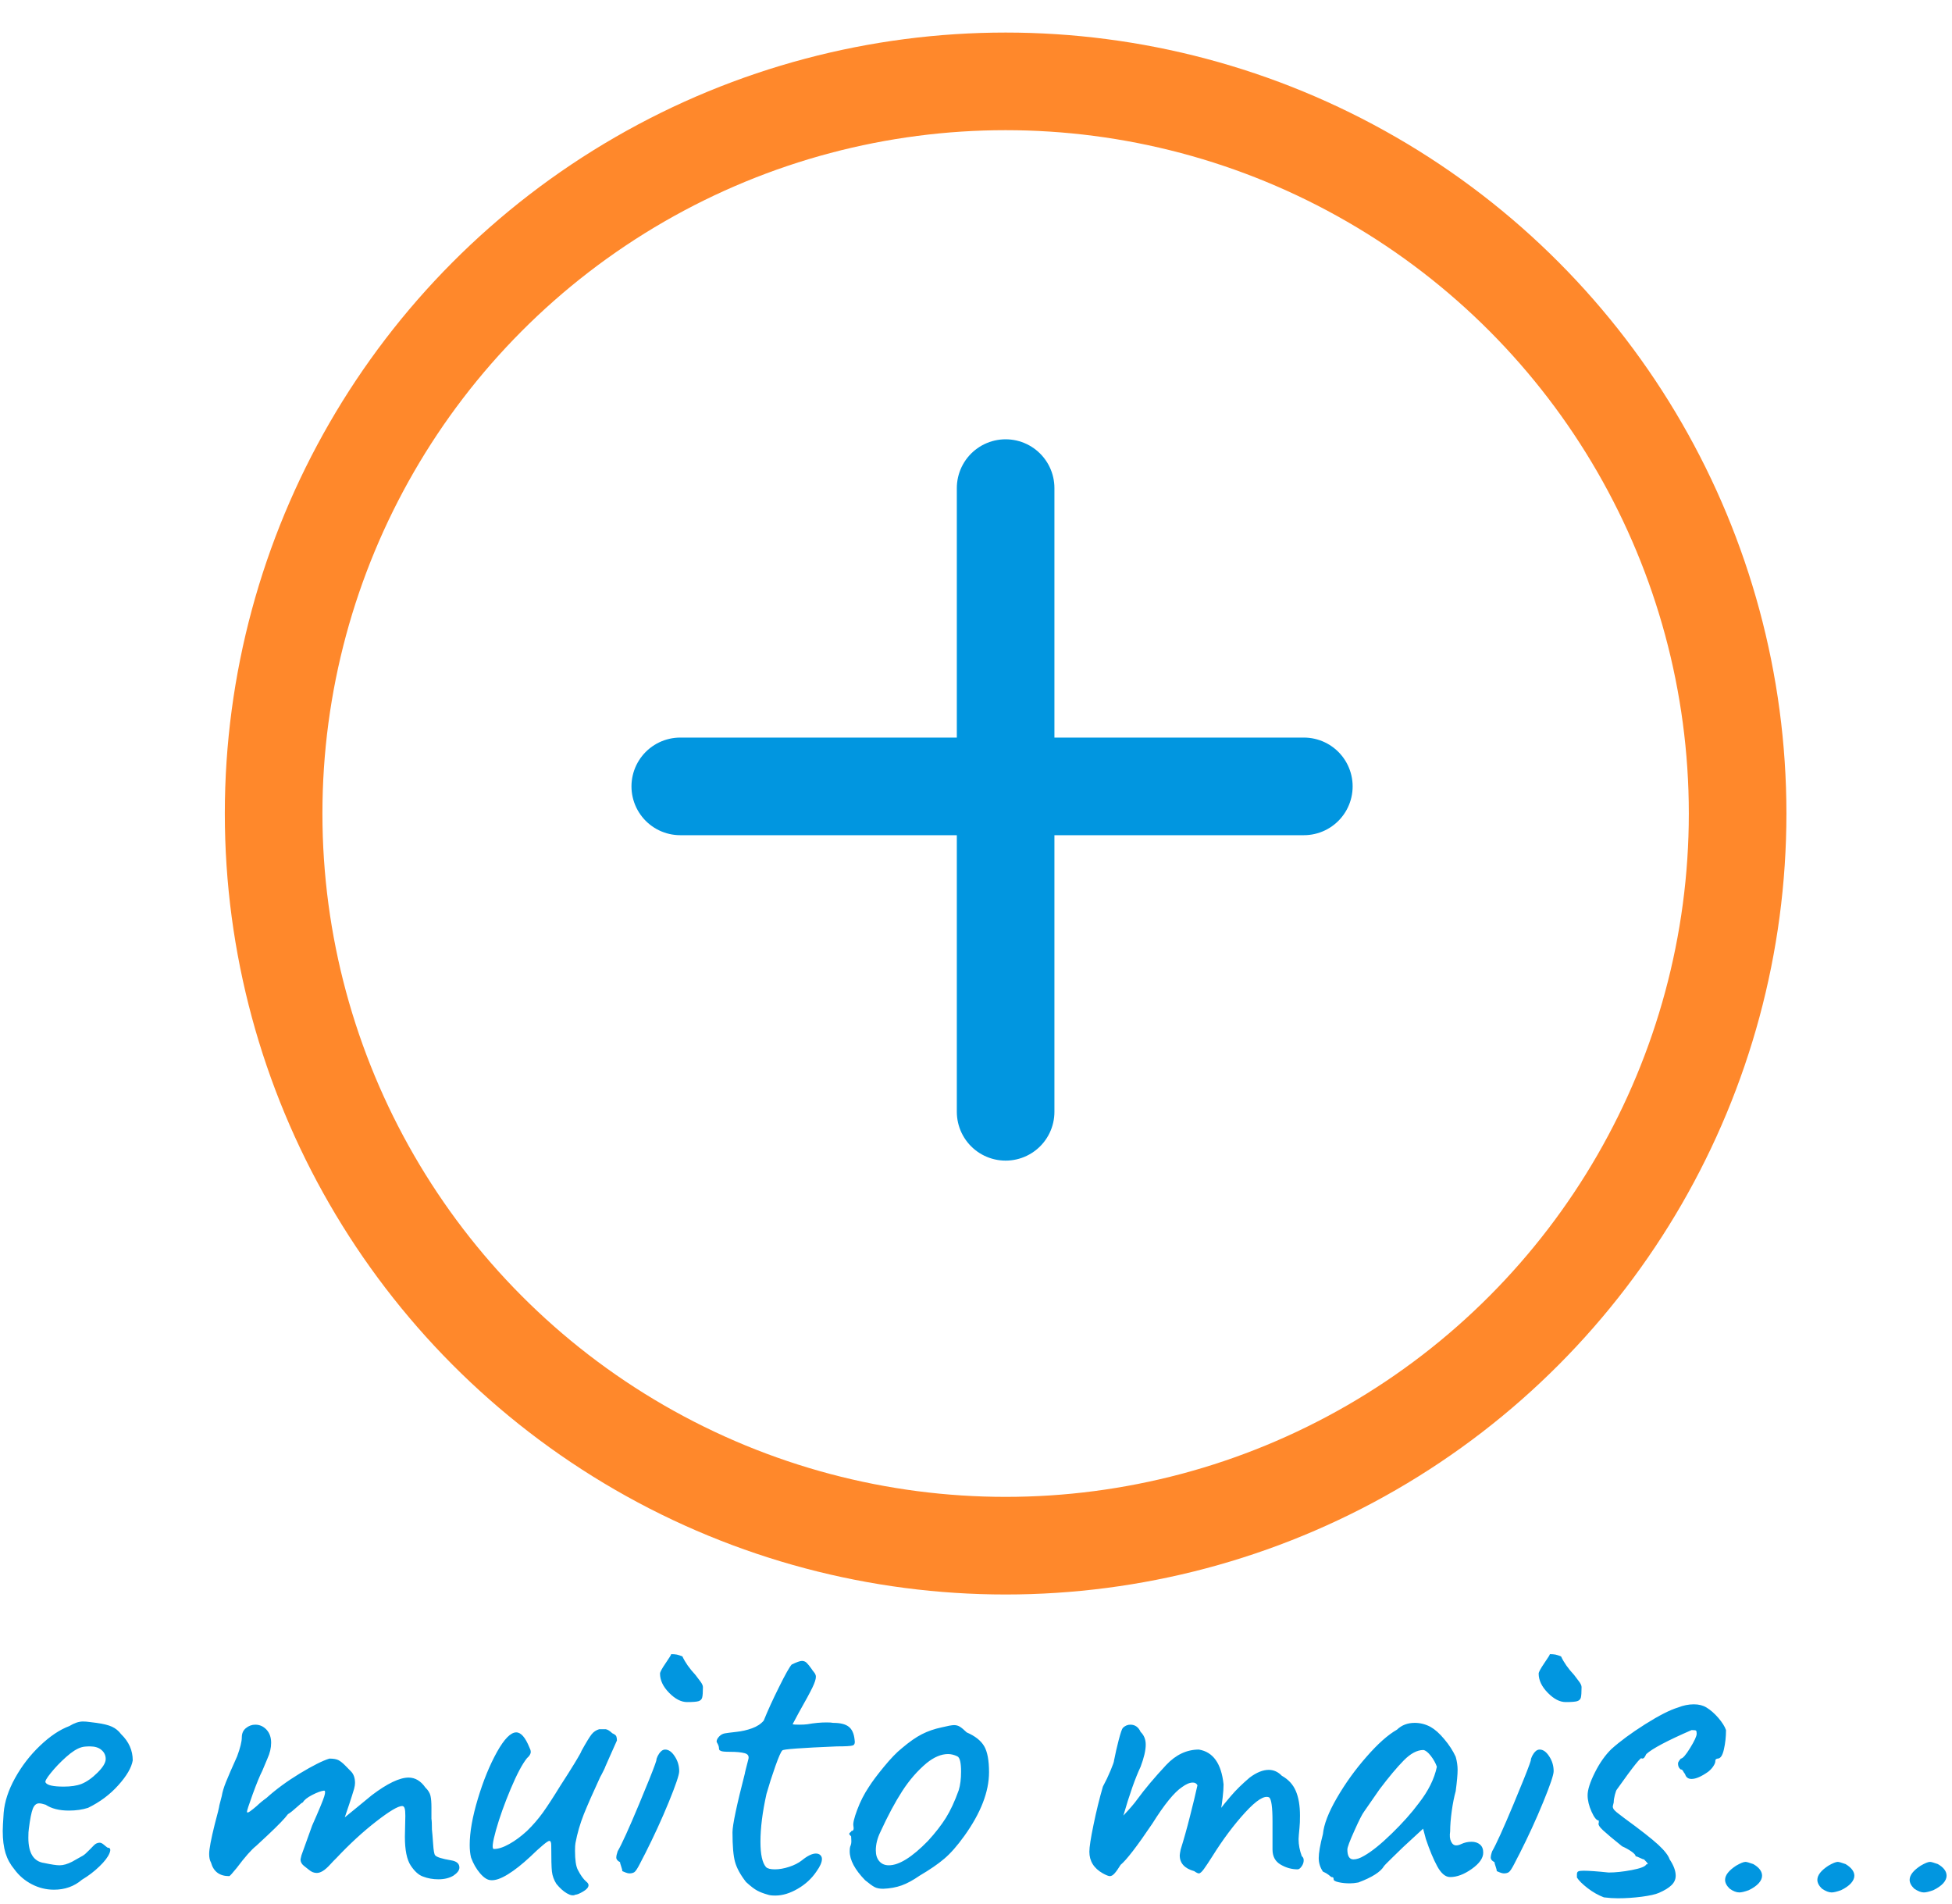 <svg xmlns="http://www.w3.org/2000/svg" xmlns:xlink="http://www.w3.org/1999/xlink" width="40px" height="39px" viewBox="0 0 40 39"><title>icons/72x72/others-sectors/orange-bluedark/muito-mais</title><g id="Landing-App-Keymaster-Cliente" stroke="none" stroke-width="1" fill="none" fill-rule="evenodd"><g id="01-Homepage-Landing--375px" transform="translate(-289, -650)"><g id="multi-sectores" transform="translate(46, 584)"><g id="icons/72x72/others-sectors/orange-bluedark/muito-mais" transform="translate(243, 66)"><rect id="Bound" fill="#FFFFFF" opacity="0" x="0" y="0" width="40" height="40"></rect><g id="icon-" transform="translate(0.056, 1.667)"><path d="M1.05,37.048 C1.273,37.048 1.464,36.98 1.623,36.844 C1.757,36.764 1.876,36.673 1.981,36.571 C2.087,36.469 2.155,36.38 2.187,36.302 C2.219,36.225 2.206,36.187 2.149,36.187 C2.13,36.174 2.104,36.154 2.072,36.126 C2.04,36.099 2.012,36.085 1.986,36.085 C1.967,36.085 1.946,36.089 1.924,36.099 C1.902,36.108 1.878,36.126 1.853,36.154 C1.827,36.182 1.808,36.202 1.795,36.214 L1.795,36.214 L1.709,36.298 C1.678,36.329 1.642,36.353 1.604,36.372 L1.604,36.372 L1.423,36.474 C1.327,36.523 1.241,36.548 1.165,36.548 C1.101,36.548 0.996,36.532 0.85,36.501 C0.633,36.471 0.525,36.298 0.525,35.983 C0.525,35.902 0.528,35.841 0.535,35.798 C0.56,35.6 0.587,35.464 0.616,35.39 C0.645,35.316 0.688,35.279 0.745,35.279 C0.777,35.279 0.821,35.288 0.879,35.307 C1,35.387 1.159,35.427 1.356,35.427 C1.502,35.427 1.633,35.408 1.748,35.371 C1.989,35.254 2.196,35.1 2.368,34.908 C2.54,34.717 2.639,34.547 2.664,34.399 C2.664,34.195 2.585,34.016 2.426,33.862 C2.375,33.794 2.313,33.743 2.239,33.709 C2.166,33.675 2.059,33.649 1.919,33.63 C1.868,33.624 1.821,33.618 1.776,33.612 C1.732,33.605 1.687,33.602 1.642,33.602 C1.56,33.602 1.467,33.633 1.366,33.695 C1.168,33.769 0.968,33.903 0.764,34.098 C0.56,34.292 0.39,34.513 0.253,34.76 C0.116,35.007 0.038,35.245 0.019,35.473 C0.006,35.659 0,35.782 0,35.844 C0,36.023 0.019,36.174 0.057,36.298 C0.095,36.421 0.156,36.532 0.239,36.631 C0.334,36.761 0.454,36.863 0.597,36.937 C0.74,37.011 0.891,37.048 1.05,37.048 Z M1.251,34.936 C1.035,34.936 0.91,34.908 0.879,34.853 C0.859,34.834 0.894,34.769 0.984,34.658 C1.073,34.547 1.178,34.437 1.299,34.329 C1.42,34.221 1.525,34.155 1.614,34.13 C1.652,34.118 1.709,34.112 1.786,34.112 C1.888,34.112 1.967,34.136 2.024,34.186 C2.082,34.235 2.11,34.297 2.11,34.371 C2.11,34.445 2.055,34.538 1.943,34.649 C1.832,34.76 1.722,34.837 1.614,34.881 C1.518,34.918 1.397,34.936 1.251,34.936 Z M8.928,36.835 C9.049,36.835 9.151,36.81 9.234,36.761 C9.317,36.705 9.358,36.65 9.358,36.594 C9.358,36.514 9.301,36.464 9.186,36.446 C9.002,36.415 8.893,36.381 8.862,36.344 C8.842,36.325 8.828,36.245 8.819,36.103 C8.809,35.961 8.801,35.865 8.795,35.816 C8.795,35.711 8.792,35.637 8.785,35.594 L8.785,35.594 L8.785,35.362 C8.785,35.263 8.779,35.185 8.766,35.126 C8.753,35.067 8.718,35.01 8.661,34.955 C8.566,34.819 8.451,34.751 8.317,34.751 C8.133,34.751 7.881,34.871 7.563,35.112 C7.467,35.192 7.362,35.279 7.248,35.371 C7.133,35.464 7.054,35.529 7.009,35.566 C7.028,35.51 7.058,35.421 7.1,35.297 C7.141,35.174 7.174,35.069 7.2,34.982 C7.213,34.933 7.219,34.893 7.219,34.862 C7.219,34.757 7.19,34.677 7.133,34.621 C7.108,34.596 7.069,34.558 7.019,34.505 C6.968,34.453 6.921,34.416 6.88,34.394 C6.839,34.373 6.777,34.362 6.694,34.362 C6.554,34.405 6.352,34.507 6.087,34.667 C5.823,34.828 5.596,34.995 5.405,35.168 C5.328,35.223 5.261,35.279 5.204,35.334 C5.153,35.378 5.109,35.413 5.07,35.441 C5.032,35.469 5.01,35.473 5.004,35.455 C5.004,35.43 5.043,35.308 5.123,35.089 C5.203,34.87 5.268,34.711 5.319,34.612 L5.319,34.612 L5.424,34.362 C5.475,34.251 5.5,34.143 5.5,34.038 C5.5,33.927 5.468,33.837 5.405,33.769 C5.341,33.701 5.265,33.667 5.175,33.667 C5.105,33.667 5.042,33.69 4.984,33.737 C4.927,33.783 4.899,33.846 4.899,33.927 C4.899,34.013 4.867,34.143 4.803,34.316 C4.695,34.556 4.618,34.732 4.574,34.843 C4.529,34.955 4.501,35.05 4.488,35.131 L4.488,35.131 L4.44,35.316 C4.434,35.365 4.402,35.495 4.345,35.705 C4.268,36.014 4.23,36.217 4.23,36.316 C4.23,36.39 4.243,36.449 4.268,36.492 C4.319,36.677 4.443,36.77 4.641,36.77 C4.653,36.77 4.704,36.714 4.794,36.603 C4.965,36.375 5.099,36.224 5.195,36.149 L5.195,36.149 L5.424,35.936 C5.647,35.727 5.787,35.581 5.844,35.501 C5.895,35.47 5.955,35.422 6.025,35.358 C6.095,35.293 6.137,35.26 6.15,35.26 C6.175,35.211 6.239,35.16 6.341,35.107 C6.442,35.055 6.522,35.026 6.579,35.019 C6.611,35.013 6.614,35.052 6.589,35.135 C6.563,35.219 6.481,35.418 6.341,35.733 L6.341,35.733 L6.121,36.344 L6.102,36.427 C6.102,36.477 6.124,36.52 6.169,36.557 L6.169,36.557 L6.274,36.64 C6.325,36.684 6.379,36.705 6.436,36.705 C6.474,36.705 6.516,36.691 6.56,36.664 C6.605,36.636 6.654,36.593 6.708,36.534 C6.762,36.475 6.805,36.43 6.837,36.4 C7.111,36.109 7.383,35.859 7.654,35.649 C7.924,35.439 8.101,35.334 8.184,35.334 C8.209,35.334 8.227,35.35 8.236,35.381 C8.246,35.412 8.25,35.464 8.25,35.538 L8.25,35.538 L8.241,35.964 C8.241,36.236 8.281,36.432 8.36,36.552 C8.44,36.673 8.524,36.748 8.613,36.779 C8.709,36.816 8.814,36.835 8.928,36.835 Z M11.56,37.122 C11.633,37.165 11.692,37.175 11.736,37.15 C11.768,37.15 11.821,37.128 11.894,37.085 C11.967,37.042 12.004,36.999 12.004,36.955 C12.004,36.931 11.988,36.906 11.956,36.881 C11.899,36.832 11.841,36.752 11.784,36.64 C11.746,36.566 11.727,36.437 11.727,36.251 C11.727,36.177 11.73,36.125 11.736,36.094 C11.774,35.89 11.832,35.693 11.908,35.501 C11.985,35.31 12.096,35.057 12.242,34.742 C12.253,34.722 12.263,34.704 12.272,34.687 L12.316,34.6 C12.334,34.565 12.344,34.541 12.347,34.529 L12.347,34.529 L12.433,34.334 L12.586,33.991 C12.586,33.954 12.581,33.925 12.572,33.903 C12.562,33.882 12.535,33.862 12.491,33.843 C12.44,33.794 12.395,33.766 12.357,33.76 L12.357,33.76 L12.223,33.76 C12.16,33.778 12.107,33.814 12.066,33.866 C12.024,33.919 11.956,34.031 11.86,34.204 C11.851,34.231 11.823,34.282 11.777,34.359 L11.714,34.464 C11.642,34.582 11.545,34.736 11.421,34.927 C11.281,35.155 11.163,35.336 11.068,35.469 C10.972,35.601 10.864,35.727 10.743,35.844 C10.622,35.955 10.501,36.045 10.38,36.112 C10.259,36.18 10.154,36.214 10.065,36.214 C10.021,36.214 10.035,36.085 10.108,35.825 C10.181,35.566 10.282,35.285 10.409,34.982 C10.536,34.68 10.648,34.47 10.743,34.353 C10.794,34.309 10.82,34.266 10.82,34.223 C10.82,34.198 10.81,34.167 10.791,34.13 C10.708,33.927 10.619,33.825 10.523,33.825 C10.409,33.825 10.277,33.959 10.127,34.228 C9.978,34.496 9.847,34.816 9.736,35.186 C9.624,35.557 9.569,35.872 9.569,36.131 C9.569,36.23 9.578,36.316 9.597,36.39 C9.642,36.514 9.704,36.622 9.783,36.714 C9.863,36.807 9.938,36.853 10.008,36.853 C10.097,36.86 10.212,36.819 10.352,36.733 C10.492,36.647 10.644,36.526 10.81,36.372 C10.912,36.273 10.998,36.194 11.068,36.136 C11.138,36.077 11.182,36.048 11.201,36.048 C11.227,36.048 11.24,36.078 11.24,36.14 C11.24,36.412 11.244,36.591 11.254,36.677 C11.264,36.764 11.294,36.847 11.345,36.928 C11.415,37.014 11.486,37.079 11.56,37.122 Z M14.023,33.204 C14.138,33.204 14.216,33.198 14.257,33.186 C14.298,33.173 14.324,33.148 14.333,33.111 C14.343,33.074 14.348,33.003 14.348,32.898 C14.348,32.868 14.332,32.83 14.3,32.787 C14.268,32.744 14.233,32.698 14.195,32.648 C14.074,32.519 13.985,32.392 13.928,32.269 C13.883,32.25 13.845,32.238 13.813,32.231 C13.781,32.225 13.743,32.222 13.698,32.222 C13.698,32.235 13.66,32.296 13.584,32.407 C13.507,32.519 13.469,32.59 13.469,32.621 C13.469,32.756 13.531,32.888 13.655,33.014 C13.78,33.141 13.902,33.204 14.023,33.204 Z M12.84,36.714 C12.885,36.714 12.92,36.705 12.945,36.687 C12.971,36.668 13.007,36.613 13.055,36.52 C13.079,36.474 13.1,36.433 13.118,36.397 L13.165,36.307 C13.343,35.955 13.504,35.605 13.647,35.256 C13.79,34.907 13.862,34.695 13.862,34.621 C13.862,34.51 13.832,34.408 13.771,34.316 C13.711,34.223 13.645,34.177 13.575,34.177 C13.544,34.177 13.515,34.189 13.49,34.214 C13.464,34.238 13.442,34.269 13.423,34.306 C13.404,34.343 13.394,34.374 13.394,34.399 C13.392,34.406 13.39,34.413 13.387,34.422 L13.365,34.487 C13.314,34.629 13.206,34.897 13.041,35.293 C12.831,35.796 12.684,36.119 12.601,36.261 C12.582,36.316 12.573,36.359 12.573,36.39 C12.573,36.427 12.598,36.458 12.649,36.483 C12.649,36.495 12.657,36.525 12.673,36.571 C12.689,36.617 12.697,36.65 12.697,36.668 C12.71,36.674 12.732,36.684 12.764,36.696 C12.796,36.708 12.821,36.714 12.84,36.714 Z M15.832,37.168 C15.979,37.168 16.131,37.122 16.291,37.029 C16.45,36.937 16.577,36.819 16.673,36.677 C16.749,36.572 16.787,36.486 16.787,36.418 C16.787,36.387 16.776,36.361 16.754,36.339 C16.732,36.318 16.701,36.307 16.663,36.307 C16.587,36.307 16.491,36.353 16.377,36.446 C16.307,36.501 16.219,36.546 16.114,36.58 C16.009,36.614 15.912,36.631 15.823,36.631 C15.734,36.631 15.673,36.616 15.641,36.585 C15.565,36.498 15.527,36.325 15.527,36.066 C15.527,35.782 15.568,35.455 15.651,35.084 C15.702,34.905 15.762,34.717 15.832,34.519 C15.902,34.322 15.95,34.214 15.976,34.195 C15.982,34.17 16.354,34.143 17.093,34.112 C17.271,34.112 17.379,34.106 17.417,34.093 C17.456,34.081 17.468,34.041 17.456,33.973 C17.443,33.849 17.403,33.761 17.336,33.709 C17.269,33.656 17.163,33.63 17.016,33.63 C16.991,33.624 16.946,33.621 16.883,33.621 C16.762,33.621 16.631,33.633 16.491,33.658 C16.447,33.664 16.389,33.667 16.319,33.667 C16.249,33.667 16.205,33.664 16.186,33.658 L16.186,33.658 L16.31,33.426 C16.45,33.179 16.544,33.006 16.591,32.908 C16.639,32.809 16.663,32.735 16.663,32.685 C16.663,32.654 16.65,32.624 16.625,32.593 C16.599,32.562 16.583,32.54 16.577,32.528 C16.533,32.466 16.498,32.423 16.472,32.398 C16.447,32.374 16.415,32.361 16.377,32.361 C16.338,32.361 16.268,32.386 16.167,32.435 C16.122,32.485 16.036,32.637 15.909,32.894 C15.781,33.15 15.676,33.38 15.594,33.584 C15.536,33.652 15.457,33.704 15.355,33.741 C15.253,33.778 15.145,33.803 15.03,33.815 C14.916,33.828 14.842,33.837 14.81,33.843 C14.76,33.849 14.717,33.871 14.682,33.908 C14.647,33.945 14.629,33.979 14.629,34.01 C14.629,34.022 14.632,34.031 14.639,34.038 C14.664,34.081 14.677,34.118 14.677,34.149 C14.677,34.155 14.678,34.164 14.682,34.177 C14.685,34.189 14.696,34.198 14.715,34.204 C14.734,34.217 14.798,34.223 14.906,34.223 C15.033,34.223 15.132,34.232 15.202,34.251 C15.272,34.269 15.298,34.312 15.278,34.38 C15.255,34.469 15.238,34.537 15.226,34.583 L15.213,34.637 C15.207,34.662 15.206,34.666 15.212,34.649 C15.04,35.316 14.954,35.723 14.954,35.872 C14.954,36.149 14.971,36.352 15.006,36.478 C15.041,36.605 15.116,36.742 15.231,36.89 C15.326,36.977 15.403,37.036 15.46,37.066 C15.517,37.097 15.59,37.125 15.679,37.15 C15.711,37.162 15.762,37.168 15.832,37.168 Z M18.043,37.029 C18.183,37.023 18.309,37 18.421,36.96 C18.532,36.92 18.655,36.853 18.788,36.761 C18.998,36.637 19.167,36.522 19.294,36.413 C19.422,36.305 19.559,36.149 19.705,35.946 C20.042,35.476 20.211,35.041 20.211,34.64 C20.211,34.399 20.178,34.221 20.111,34.107 C20.044,33.993 19.925,33.899 19.753,33.825 C19.695,33.769 19.649,33.73 19.614,33.709 C19.579,33.687 19.539,33.676 19.495,33.676 C19.45,33.676 19.364,33.692 19.237,33.723 C19.091,33.754 18.957,33.8 18.836,33.862 C18.715,33.923 18.578,34.019 18.425,34.149 C18.317,34.235 18.195,34.362 18.058,34.529 C17.921,34.695 17.817,34.834 17.747,34.945 C17.652,35.087 17.572,35.243 17.509,35.413 C17.445,35.583 17.42,35.693 17.432,35.742 C17.445,35.81 17.432,35.844 17.394,35.844 C17.388,35.856 17.378,35.867 17.365,35.876 C17.353,35.886 17.346,35.895 17.346,35.904 C17.346,35.913 17.359,35.93 17.385,35.955 C17.385,35.967 17.386,35.995 17.389,36.038 C17.392,36.082 17.385,36.125 17.365,36.168 C17.359,36.187 17.356,36.217 17.356,36.261 C17.356,36.44 17.461,36.637 17.671,36.853 C17.754,36.921 17.817,36.968 17.862,36.992 C17.907,37.017 17.967,37.029 18.043,37.029 Z M18.158,36.548 C18.075,36.548 18.01,36.52 17.962,36.464 C17.914,36.409 17.891,36.335 17.891,36.242 C17.891,36.119 17.922,35.992 17.986,35.862 C18.139,35.529 18.289,35.249 18.435,35.024 C18.581,34.799 18.747,34.609 18.932,34.454 C19.084,34.331 19.231,34.269 19.371,34.269 C19.434,34.269 19.498,34.285 19.562,34.316 C19.613,34.34 19.638,34.445 19.638,34.63 C19.638,34.779 19.622,34.905 19.59,35.01 C19.508,35.239 19.42,35.427 19.328,35.575 C19.235,35.723 19.113,35.881 18.96,36.048 C18.635,36.381 18.368,36.548 18.158,36.548 Z M22.687,36.77 C22.719,36.77 22.752,36.75 22.787,36.71 C22.822,36.67 22.862,36.613 22.907,36.539 C23.027,36.44 23.244,36.159 23.556,35.696 C23.804,35.3 24.008,35.05 24.167,34.945 C24.25,34.884 24.323,34.853 24.387,34.853 C24.431,34.853 24.463,34.871 24.482,34.908 C24.444,35.081 24.393,35.293 24.329,35.543 C24.266,35.793 24.202,36.02 24.138,36.224 C24.126,36.285 24.119,36.325 24.119,36.344 C24.119,36.505 24.218,36.613 24.415,36.668 C24.46,36.699 24.492,36.714 24.511,36.714 C24.536,36.714 24.571,36.684 24.616,36.622 C24.66,36.56 24.718,36.474 24.788,36.363 C25.004,36.017 25.229,35.717 25.461,35.464 C25.693,35.211 25.857,35.109 25.953,35.158 C25.997,35.195 26.02,35.359 26.02,35.649 L26.02,35.649 L26.02,36.224 C26.02,36.366 26.075,36.469 26.187,36.534 C26.298,36.599 26.414,36.631 26.535,36.631 C26.561,36.631 26.588,36.611 26.616,36.571 C26.645,36.531 26.659,36.489 26.659,36.446 C26.659,36.409 26.647,36.381 26.621,36.363 C26.577,36.245 26.554,36.128 26.554,36.011 C26.554,35.98 26.561,35.902 26.573,35.779 C26.58,35.717 26.583,35.634 26.583,35.529 C26.583,35.325 26.554,35.157 26.497,35.024 C26.44,34.891 26.344,34.788 26.211,34.714 C26.134,34.634 26.045,34.593 25.943,34.593 C25.822,34.593 25.692,34.646 25.552,34.751 C25.399,34.881 25.27,35.007 25.165,35.131 C25.06,35.254 24.995,35.334 24.969,35.371 C24.976,35.341 24.985,35.271 24.998,35.163 C25.011,35.055 25.017,34.964 25.017,34.89 C24.972,34.464 24.804,34.226 24.511,34.177 C24.263,34.177 24.04,34.282 23.842,34.492 C23.6,34.751 23.403,34.986 23.25,35.195 C23.193,35.276 23.098,35.387 22.964,35.529 C23.091,35.09 23.209,34.757 23.317,34.529 C23.387,34.343 23.422,34.192 23.422,34.075 C23.422,33.97 23.387,33.883 23.317,33.815 C23.273,33.717 23.203,33.667 23.107,33.667 C23.05,33.667 22.999,33.689 22.954,33.732 C22.935,33.751 22.907,33.834 22.868,33.982 C22.83,34.13 22.798,34.269 22.773,34.399 C22.773,34.424 22.749,34.493 22.701,34.607 C22.653,34.722 22.601,34.831 22.544,34.936 C22.474,35.177 22.41,35.436 22.353,35.714 C22.295,35.992 22.267,36.177 22.267,36.27 C22.267,36.461 22.359,36.61 22.544,36.714 C22.614,36.752 22.661,36.77 22.687,36.77 Z M27.607,36.918 C27.658,36.918 27.715,36.912 27.779,36.9 C28.059,36.795 28.234,36.684 28.304,36.566 C28.316,36.548 28.374,36.489 28.476,36.39 L28.476,36.39 L28.695,36.177 L29.106,35.798 L29.163,36.011 C29.24,36.239 29.318,36.426 29.397,36.571 C29.477,36.716 29.564,36.789 29.66,36.789 C29.8,36.789 29.948,36.733 30.104,36.622 C30.26,36.511 30.338,36.4 30.338,36.288 C30.338,36.214 30.315,36.159 30.271,36.122 C30.226,36.085 30.169,36.066 30.099,36.066 C30.023,36.066 29.953,36.082 29.889,36.112 C29.851,36.131 29.816,36.14 29.784,36.14 C29.739,36.14 29.704,36.114 29.679,36.061 C29.653,36.009 29.647,35.94 29.66,35.853 C29.66,35.736 29.671,35.597 29.693,35.436 C29.715,35.276 29.743,35.14 29.774,35.029 C29.8,34.831 29.813,34.686 29.813,34.593 C29.813,34.507 29.8,34.417 29.774,34.325 C29.717,34.201 29.639,34.081 29.54,33.964 C29.442,33.846 29.348,33.763 29.259,33.713 C29.157,33.658 29.049,33.63 28.934,33.63 C28.788,33.63 28.667,33.676 28.571,33.769 C28.386,33.874 28.178,34.059 27.946,34.325 C27.713,34.59 27.511,34.871 27.339,35.168 C27.167,35.464 27.072,35.711 27.053,35.909 C26.995,36.131 26.967,36.295 26.967,36.4 C26.967,36.498 26.995,36.591 27.053,36.677 C27.097,36.696 27.136,36.718 27.167,36.742 C27.199,36.767 27.218,36.782 27.225,36.789 C27.244,36.789 27.256,36.792 27.263,36.798 C27.269,36.804 27.272,36.816 27.272,36.835 C27.272,36.86 27.307,36.88 27.377,36.895 C27.447,36.911 27.524,36.918 27.607,36.918 Z M27.678,36.427 C27.596,36.427 27.554,36.359 27.554,36.224 C27.554,36.18 27.602,36.052 27.698,35.839 C27.793,35.626 27.86,35.495 27.898,35.446 L27.898,35.446 L28.213,34.992 C28.404,34.739 28.57,34.541 28.71,34.399 C28.85,34.257 28.984,34.186 29.111,34.186 C29.155,34.192 29.206,34.232 29.264,34.306 C29.321,34.38 29.362,34.454 29.388,34.529 C29.337,34.776 29.213,35.026 29.015,35.279 C28.869,35.476 28.684,35.683 28.462,35.899 C28.239,36.116 28.051,36.267 27.898,36.353 C27.815,36.403 27.742,36.427 27.678,36.427 Z M32.028,33.204 C32.143,33.204 32.221,33.198 32.262,33.186 C32.304,33.173 32.329,33.148 32.339,33.111 C32.348,33.074 32.353,33.003 32.353,32.898 C32.353,32.868 32.337,32.83 32.305,32.787 C32.273,32.744 32.238,32.698 32.2,32.648 C32.079,32.519 31.99,32.392 31.933,32.269 C31.888,32.25 31.85,32.238 31.818,32.231 C31.786,32.225 31.748,32.222 31.704,32.222 C31.704,32.235 31.665,32.296 31.589,32.407 C31.513,32.519 31.474,32.59 31.474,32.621 C31.474,32.756 31.537,32.888 31.661,33.014 C31.785,33.141 31.907,33.204 32.028,33.204 Z M30.759,36.714 C30.804,36.714 30.839,36.705 30.864,36.687 C30.89,36.668 30.926,36.613 30.974,36.52 C30.998,36.474 31.019,36.433 31.037,36.397 L31.084,36.307 C31.262,35.955 31.423,35.605 31.566,35.256 C31.709,34.907 31.781,34.695 31.781,34.621 C31.781,34.51 31.751,34.408 31.69,34.316 C31.63,34.223 31.565,34.177 31.495,34.177 C31.463,34.177 31.434,34.189 31.409,34.214 C31.383,34.238 31.361,34.269 31.342,34.306 C31.323,34.343 31.313,34.374 31.313,34.399 C31.311,34.406 31.309,34.413 31.306,34.422 L31.284,34.487 C31.233,34.629 31.125,34.897 30.96,35.293 C30.75,35.796 30.603,36.119 30.521,36.261 C30.501,36.316 30.492,36.359 30.492,36.39 C30.492,36.427 30.517,36.458 30.568,36.483 C30.568,36.495 30.576,36.525 30.592,36.571 C30.608,36.617 30.616,36.65 30.616,36.668 C30.629,36.674 30.651,36.684 30.683,36.696 C30.715,36.708 30.74,36.714 30.759,36.714 Z M33.098,37.224 C33.257,37.224 33.419,37.213 33.585,37.192 C33.75,37.17 33.868,37.144 33.938,37.113 C34.053,37.063 34.139,37.011 34.196,36.955 C34.253,36.9 34.282,36.835 34.282,36.761 C34.282,36.662 34.241,36.551 34.158,36.427 C34.132,36.347 34.054,36.247 33.924,36.126 C33.793,36.006 33.563,35.825 33.232,35.584 C33.193,35.554 33.155,35.524 33.117,35.496 C33.079,35.469 33.049,35.442 33.026,35.418 C33.004,35.393 32.993,35.368 32.993,35.344 C32.993,35.337 32.999,35.31 33.012,35.26 C33.012,35.217 33.02,35.165 33.036,35.103 C33.052,35.041 33.066,35.004 33.079,34.992 C33.416,34.516 33.585,34.306 33.585,34.362 C33.61,34.362 33.628,34.356 33.637,34.343 C33.647,34.331 33.661,34.306 33.68,34.269 C33.801,34.158 34.11,33.994 34.607,33.778 C34.658,33.778 34.688,33.781 34.697,33.788 C34.707,33.794 34.712,33.815 34.712,33.852 C34.712,33.902 34.667,33.999 34.578,34.144 C34.489,34.289 34.425,34.362 34.387,34.362 C34.381,34.368 34.37,34.382 34.354,34.404 C34.338,34.425 34.33,34.445 34.33,34.464 C34.33,34.501 34.338,34.53 34.354,34.552 C34.37,34.573 34.381,34.584 34.387,34.584 C34.406,34.584 34.422,34.596 34.435,34.621 C34.448,34.646 34.46,34.664 34.473,34.677 C34.492,34.745 34.537,34.779 34.607,34.779 C34.696,34.779 34.81,34.729 34.95,34.63 C34.995,34.593 35.03,34.555 35.055,34.515 C35.081,34.475 35.094,34.442 35.094,34.417 C35.094,34.393 35.1,34.377 35.113,34.371 C35.126,34.365 35.135,34.362 35.141,34.362 C35.199,34.362 35.242,34.299 35.27,34.172 C35.299,34.045 35.313,33.914 35.313,33.778 C35.288,33.704 35.235,33.621 35.156,33.528 C35.076,33.436 34.995,33.365 34.912,33.315 C34.842,33.272 34.756,33.25 34.654,33.25 C34.546,33.25 34.438,33.272 34.33,33.315 C34.164,33.365 33.94,33.479 33.656,33.658 C33.373,33.837 33.142,34.007 32.964,34.167 C32.837,34.291 32.724,34.451 32.625,34.649 C32.526,34.847 32.477,35.001 32.477,35.112 C32.477,35.217 32.504,35.33 32.558,35.45 C32.612,35.571 32.662,35.631 32.706,35.631 L32.706,35.631 L32.706,35.677 C32.687,35.708 32.716,35.759 32.792,35.83 C32.869,35.901 32.999,36.011 33.184,36.159 C33.254,36.19 33.317,36.225 33.375,36.265 C33.432,36.305 33.461,36.338 33.461,36.363 C33.473,36.363 33.502,36.373 33.547,36.395 C33.591,36.417 33.62,36.427 33.633,36.427 C33.684,36.477 33.709,36.508 33.709,36.52 C33.709,36.526 33.699,36.529 33.68,36.529 C33.661,36.572 33.563,36.611 33.384,36.645 C33.206,36.679 33.047,36.696 32.907,36.696 C32.671,36.671 32.499,36.659 32.391,36.659 C32.34,36.659 32.305,36.664 32.286,36.673 C32.267,36.682 32.258,36.702 32.258,36.733 L32.258,36.733 L32.258,36.798 C32.296,36.86 32.369,36.932 32.477,37.016 C32.585,37.099 32.697,37.162 32.811,37.205 C32.913,37.218 33.009,37.224 33.098,37.224 Z M35.587,37.104 C35.631,37.104 35.695,37.088 35.779,37.058 C35.868,37.015 35.935,36.968 35.982,36.917 C36.029,36.865 36.052,36.813 36.052,36.762 C36.052,36.672 35.992,36.592 35.872,36.523 C35.788,36.493 35.735,36.478 35.713,36.478 C35.673,36.478 35.609,36.504 35.52,36.556 C35.37,36.654 35.294,36.751 35.294,36.846 C35.294,36.906 35.325,36.966 35.387,37.026 C35.458,37.078 35.525,37.104 35.587,37.104 Z M37.477,37.104 C37.522,37.104 37.586,37.088 37.67,37.058 C37.759,37.015 37.826,36.968 37.873,36.917 C37.919,36.865 37.943,36.813 37.943,36.762 C37.943,36.676 37.883,36.596 37.763,36.523 C37.679,36.493 37.626,36.478 37.604,36.478 C37.564,36.478 37.5,36.504 37.411,36.556 C37.26,36.654 37.185,36.751 37.185,36.846 C37.185,36.906 37.216,36.966 37.278,37.026 C37.353,37.078 37.42,37.104 37.477,37.104 Z M39.368,37.104 C39.412,37.104 39.477,37.088 39.561,37.058 C39.649,37.015 39.717,36.968 39.764,36.917 C39.81,36.865 39.833,36.813 39.833,36.762 C39.833,36.672 39.774,36.592 39.654,36.523 C39.57,36.493 39.517,36.478 39.494,36.478 C39.455,36.478 39.39,36.504 39.302,36.556 C39.151,36.654 39.076,36.751 39.076,36.846 C39.076,36.906 39.107,36.966 39.169,37.026 C39.244,37.078 39.311,37.104 39.368,37.104 Z" id="emuitomais&#x2026;" fill="#0196E0" fill-rule="nonzero"></path><path d="M20.551,21.111 L20.551,8.333 M13.884,14.444 L26.662,14.444" id="Combined-Shape" stroke="#0196E0" stroke-width="2" stroke-linecap="round"></path><circle id="Oval" stroke="#FF882B" stroke-width="2" stroke-linecap="round" cx="20.551" cy="15" r="15"></circle></g></g></g></g></g></svg>